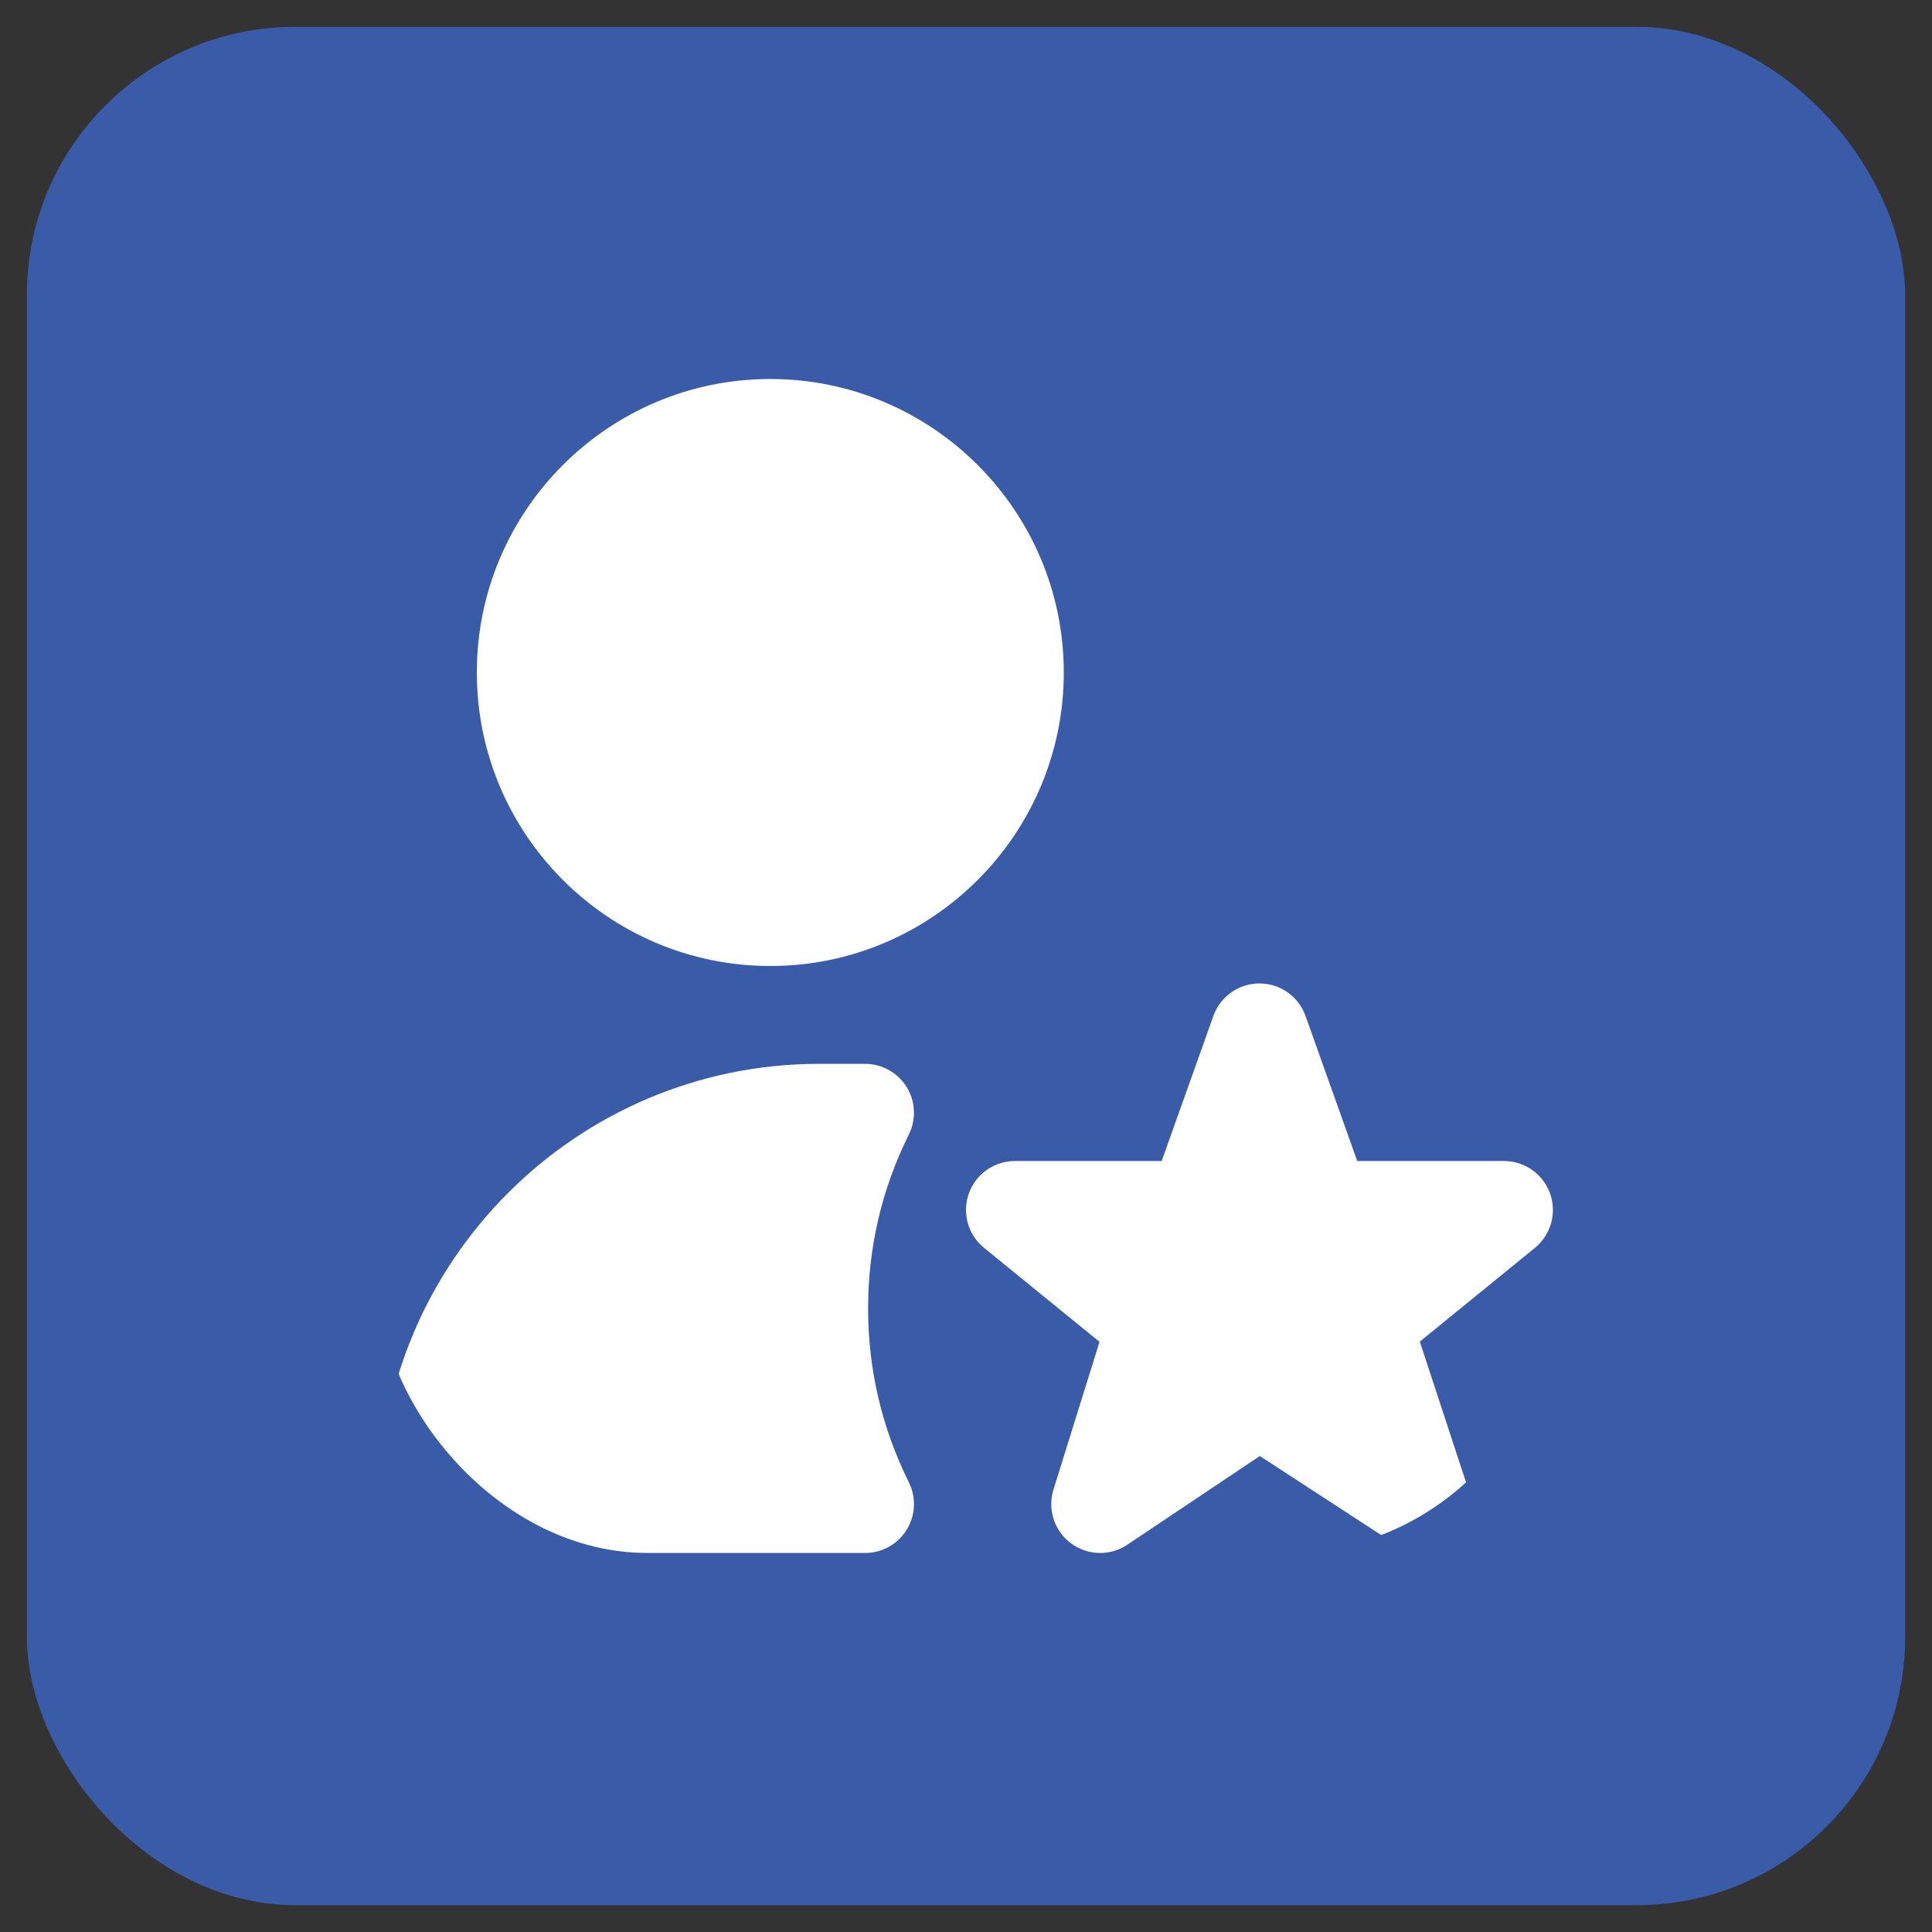 <?xml version="1.0" encoding="UTF-8"?> <svg xmlns="http://www.w3.org/2000/svg" width="36" height="36" viewBox="0 0 36 36" fill="none"><rect x="0" y="0" width="36" height="36" fill="#333333" stroke="none"/><rect x="0.5" y="0.5" width="35" height="35" rx="5" fill="#3A5BA8"></rect><g clip-path="url(#clip0_4001_1560)"><path d="M14.353 18C11.337 18 8.885 15.547 8.885 12.531C8.885 9.515 11.337 7.062 14.353 7.062C17.369 7.062 19.822 9.515 19.822 12.531C19.822 15.547 17.369 18 14.353 18ZM20.5 28.938C20.308 28.938 20.116 28.876 19.953 28.755C19.643 28.524 19.515 28.121 19.631 27.752L20.488 25.003L18.322 23.24C18.03 22.993 17.924 22.59 18.056 22.231C18.188 21.872 18.529 21.634 18.911 21.634H21.646L22.614 18.918C22.747 18.561 23.088 18.325 23.468 18.325C23.848 18.325 24.189 18.561 24.322 18.918L25.29 21.634H28.025C28.408 21.634 28.75 21.874 28.881 22.233C29.012 22.592 28.905 22.996 28.612 23.243L26.456 24.999L27.348 27.715C27.47 28.083 27.346 28.487 27.039 28.723C26.732 28.959 26.309 28.976 25.985 28.765L23.475 27.131L21.007 28.783C20.854 28.886 20.677 28.938 20.5 28.938ZM16.119 28.938H7.973C7.47 28.938 7.062 28.529 7.062 28.026C7.062 23.503 10.742 19.823 15.265 19.823H16.119C16.434 19.823 16.727 19.987 16.894 20.255C17.06 20.523 17.075 20.858 16.935 21.14C16.432 22.152 16.176 23.243 16.176 24.38C16.176 25.518 16.432 26.608 16.935 27.62C17.075 27.903 17.06 28.238 16.894 28.506C16.728 28.774 16.434 28.938 16.119 28.938Z" fill="white"></path></g><defs><clipPath id="clip0_4001_1560"><rect x="7.062" y="7.062" width="21.875" height="21.875" rx="5" fill="white"></rect></clipPath></defs></svg> 